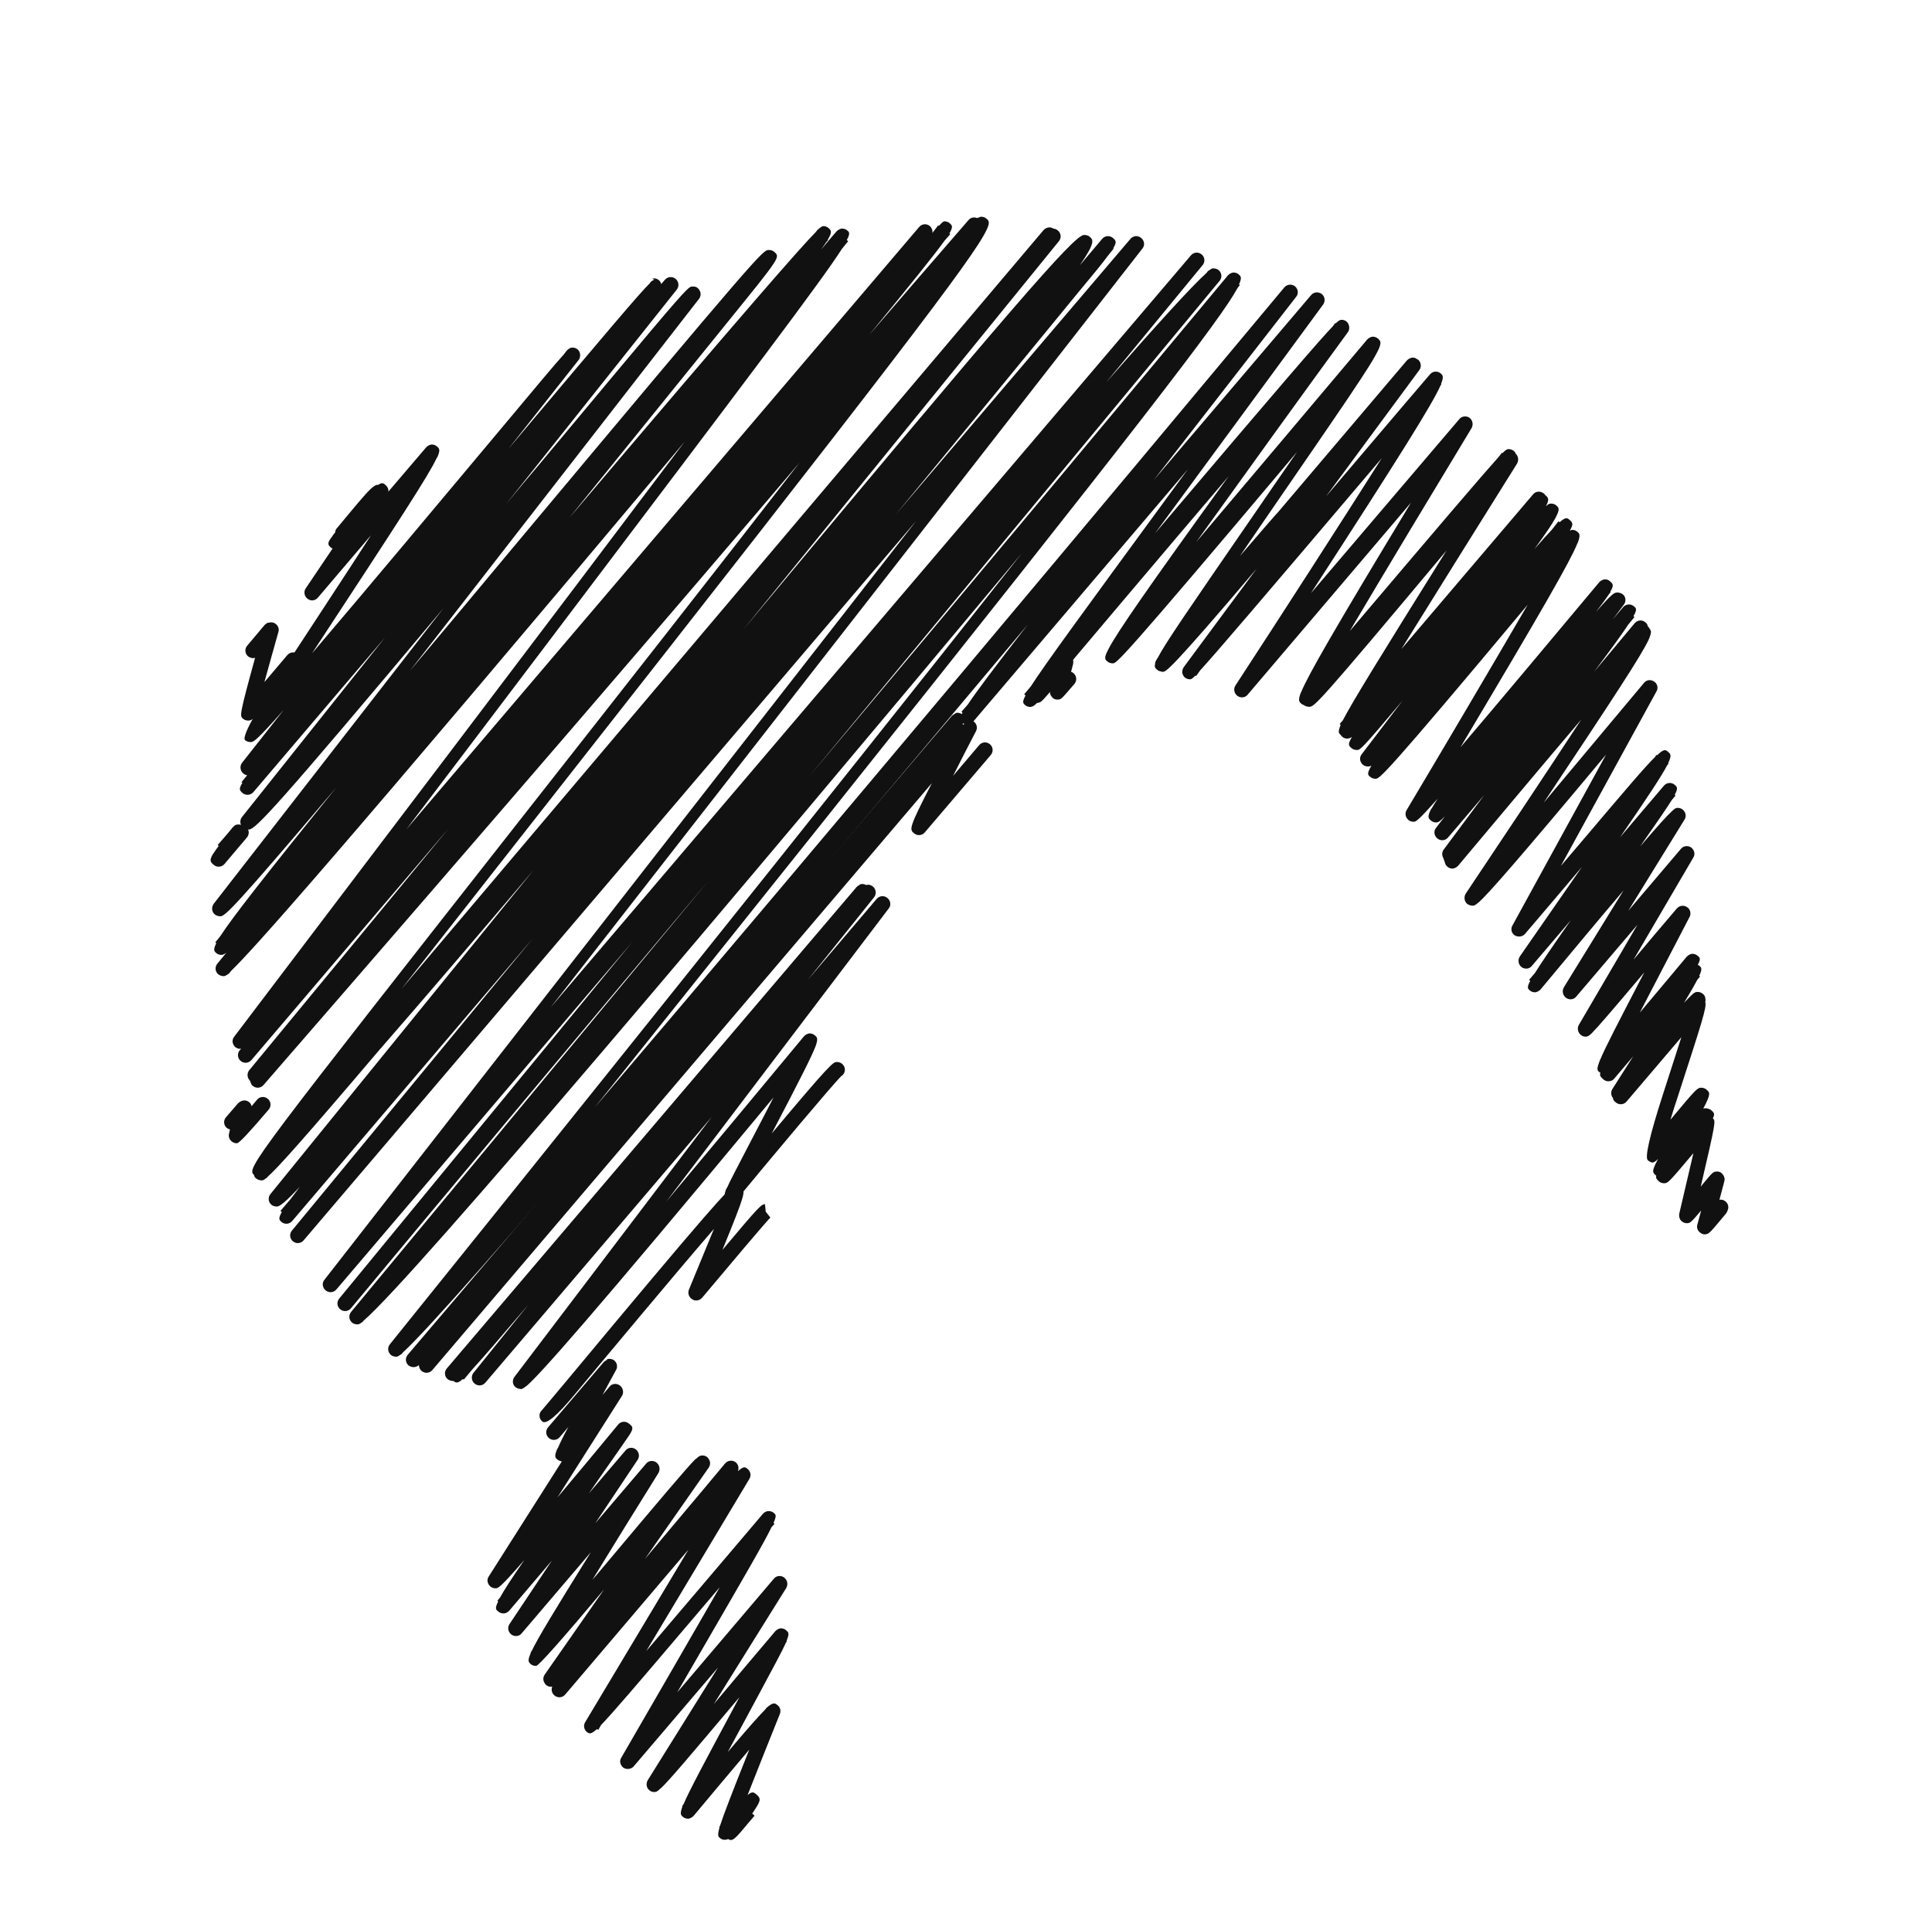 <?xml version="1.0" encoding="UTF-8"?> <svg xmlns="http://www.w3.org/2000/svg" width="218" height="217" viewBox="0 0 218 217" fill="none"><path d="M30.311 70.288C30.539 70.207 30.802 70.223 30.99 70.34C31.355 70.54 31.538 70.952 31.414 71.326C30.924 73.041 30.334 75.195 29.835 76.986L32.418 73.939C32.728 73.572 33.262 73.529 33.629 73.838C33.996 74.148 34.04 74.682 33.73 75.049L28.639 81.043C28.479 81.211 28.262 81.324 28.044 81.329C27.825 81.333 27.584 81.273 27.416 81.112C27.049 80.803 26.994 80.749 28.785 74.243C28.525 74.335 28.239 74.254 27.995 74.084C27.628 73.774 27.584 73.24 27.894 72.873L29.879 70.515C29.879 70.515 30.104 70.325 30.235 70.279L30.311 70.288Z" fill="#111111"></path><path d="M26.586 93.106C26.586 93.106 26.716 93.059 26.826 93.057C26.968 93.043 27.088 93.074 27.209 93.104C27.395 93.111 27.604 93.183 27.76 93.311C28.127 93.621 28.171 94.155 27.861 94.522L25.332 97.514C25.022 97.881 24.488 97.924 24.121 97.615C23.754 97.305 23.586 97.145 24.02 96.404L24.094 96.304C24.231 96.072 24.434 95.816 24.678 95.472L24.567 95.365C24.567 95.365 25.037 94.831 25.4 94.409C25.816 93.93 26.072 93.619 26.221 93.419C26.414 93.24 26.489 93.14 26.586 93.106Z" fill="#111111"></path><path d="M27.294 124.251C27.522 124.17 27.784 124.187 27.972 124.303C28.193 124.408 28.339 124.613 28.388 124.852C28.751 124.429 29.007 124.118 29.007 124.118C29.316 123.751 29.851 123.708 30.218 124.017C30.585 124.327 30.629 124.861 30.319 125.228C28.184 127.749 26.997 129.015 26.757 129.028C26.473 129.055 26.209 128.929 26.018 128.704C25.828 128.478 25.768 128.206 25.849 127.92L25.95 127.481C25.95 127.481 25.696 127.388 25.596 127.313C25.229 127.004 25.186 126.469 25.495 126.102L26.873 124.511C26.873 124.511 27.098 124.321 27.229 124.275L27.294 124.251Z" fill="#111111"></path><path d="M68.492 153.413C68.753 153.32 69.027 153.369 69.259 153.506C69.603 153.751 69.744 154.251 69.511 154.627C69.048 155.489 68.51 156.451 67.984 157.445L68.784 156.5C69.061 156.144 69.596 156.101 69.951 156.378C70.307 156.655 70.415 157.166 70.183 157.542L62.897 169.013C65.266 166.189 67.762 163.209 69.757 160.775C70.066 160.408 70.601 160.364 70.968 160.674C71.379 161.004 71.534 161.132 71.069 161.885C71.069 161.885 70.994 161.985 70.973 162.029C70.729 162.373 70.422 162.849 69.933 163.537C68.669 165.344 67.501 167.007 66.439 168.559L70.581 163.709C70.858 163.354 71.393 163.31 71.748 163.587C72.104 163.864 72.212 164.375 71.947 164.763L67.164 171.932L72.907 165.192C73.183 164.837 73.718 164.793 74.073 165.07C74.429 165.347 74.526 165.826 74.305 166.235C72.04 169.865 69.246 174.381 66.835 178.321C66.963 178.166 67.091 178.01 67.198 177.899C75.105 168.481 77.56 165.589 78.481 164.674L78.546 164.651C78.9 164.305 79.009 164.303 79.183 164.277C79.499 164.238 79.853 164.406 80.001 164.72C80.182 165.022 80.156 165.362 79.965 165.65L72.776 175.949C75.838 172.291 79.093 168.454 81.814 165.175C82.123 164.808 82.658 164.764 83.013 165.041C83.324 165.297 83.398 165.711 83.263 166.053C83.928 165.449 84.084 165.577 84.34 165.779C84.695 166.056 84.792 166.535 84.559 166.911L72.921 186.351C77.159 181.357 82.518 175.084 86.104 170.836C86.264 170.669 86.481 170.556 86.699 170.551C86.917 170.547 87.159 170.607 87.326 170.768C87.538 170.949 87.649 171.056 87.283 171.883L87.395 171.99L87.053 172.369C86.277 174.002 84.229 177.519 79.572 185.56L76.415 191.012L87.324 178.178C87.601 177.823 88.135 177.779 88.491 178.056C88.846 178.333 88.944 178.812 88.722 179.22L80.551 192.327C82.867 189.558 85.396 186.567 87.488 184.098C87.649 183.931 87.865 183.817 88.072 183.78C88.29 183.776 88.532 183.837 88.699 183.997C88.966 184.232 89.11 184.328 88.756 185.187L88.779 185.252C88.779 185.252 88.705 185.352 88.684 185.396C88.276 186.312 87.391 187.947 85.738 191.03C84.632 193.074 83.338 195.516 82.115 197.749C84.41 195.024 85.671 193.622 86.399 192.886C86.399 192.886 86.42 192.841 86.441 192.797C87.278 192.059 87.445 192.219 87.757 192.475C88.056 192.699 88.13 193.113 87.995 193.454C86.861 196.242 85.458 199.823 84.356 202.599C84.893 202.151 85.049 202.279 85.36 202.535C85.95 203.059 85.813 203.291 84.879 204.687L85.146 204.922C85.146 204.922 84.783 205.345 84.474 205.712C82.959 207.535 82.65 207.902 82.162 207.562C81.88 207.699 81.508 207.685 81.241 207.45C81.042 207.301 80.93 207.194 81.184 206.26L81.161 206.195C81.161 206.195 81.203 206.106 81.236 206.095C81.616 204.896 82.529 202.516 84.547 197.47C82.615 199.771 80.16 202.663 78.262 204.953C78.101 205.12 77.885 205.234 77.678 205.271C77.459 205.275 77.218 205.215 77.05 205.054C76.839 204.873 76.683 204.745 77.005 203.896L76.982 203.831C76.982 203.831 77.077 203.687 77.131 203.632C77.746 202.165 79.462 198.95 83.432 191.558C77.531 198.574 75.46 200.999 74.58 201.825L74.548 201.837C74.141 202.239 74.031 202.241 73.89 202.255C73.574 202.294 73.253 202.115 73.084 201.845C72.914 201.575 72.928 201.203 73.087 200.927L81.025 188.197L71.503 199.363C71.214 199.686 70.724 199.751 70.348 199.518C69.992 199.241 69.862 198.774 70.095 198.397C73.136 193.133 77.771 185.137 81.212 179.144L77.359 183.67C71.702 190.343 69.108 193.357 67.823 194.695L67.507 195.248L67.363 195.152C66.665 195.768 66.521 195.672 66.288 195.535C65.9 195.27 65.792 194.758 66.025 194.382L77.683 174.898C73.264 180.103 67.575 186.787 63.775 191.258C63.466 191.625 62.931 191.669 62.564 191.359C62.253 191.103 62.179 190.689 62.314 190.348L62.249 190.371C61.933 190.41 61.58 190.243 61.431 189.929C61.25 189.626 61.276 189.287 61.467 188.999L68.168 179.387C63.323 185.147 60.766 188.026 60.496 188.024C60.278 188.029 60.036 187.968 59.869 187.807C59.646 187.593 59.49 187.465 59.898 186.55L59.875 186.485C59.875 186.485 59.928 186.429 60.003 186.329C60.673 184.917 62.471 181.929 66.672 175.188L58.859 184.352C58.582 184.708 58.047 184.751 57.692 184.474C57.336 184.198 57.228 183.686 57.493 183.298L62.276 176.13L57.441 181.813C57.28 181.98 57.064 182.094 56.846 182.098C56.627 182.103 56.385 182.042 56.218 181.881C55.963 181.679 55.807 181.551 56.217 180.745L56.117 180.67L56.427 180.303C56.869 179.486 57.695 178.201 59.171 176.062C56.416 179.243 56.197 179.248 55.946 179.264C55.728 179.268 55.486 179.208 55.319 179.047C54.996 178.759 54.899 178.28 55.144 177.936L63.393 164.948C63.393 164.948 63.075 164.878 62.919 164.75C62.664 164.548 62.508 164.42 62.862 163.56L62.958 163.416C63.177 162.898 63.533 162.148 64.134 161.053L63.152 162.21C62.842 162.577 62.308 162.621 61.941 162.311C61.574 162.002 61.53 161.467 61.84 161.1L68.127 153.726C68.127 153.726 68.353 153.536 68.483 153.489L68.492 153.413Z" fill="#111111"></path><path d="M82.825 133.93C82.825 133.93 82.923 133.895 82.988 133.872C83.206 133.868 83.448 133.928 83.648 134.077C84.115 134.461 84.182 134.547 81.517 141.072C85.817 135.946 85.894 135.955 86.319 135.914L86.402 136.765L86.929 137.421C86.489 137.834 81.975 143.183 79.222 146.474C78.934 146.797 78.487 146.882 78.111 146.649C77.735 146.417 77.584 145.993 77.728 145.575C78.551 143.558 79.655 140.891 80.561 138.698C76.119 143.837 68.054 153.532 64.843 157.389C62.858 159.783 61.644 160.802 61.2 160.447C60.833 160.138 60.757 159.614 61.066 159.248C61.066 159.248 61.099 159.236 61.12 159.192C61.28 159.025 62.176 157.935 63.542 156.312C80.42 136.034 82.228 134.106 82.846 133.886L82.825 133.93Z" fill="#111111"></path><path d="M97.02 99.821C97.248 99.74 97.51 99.756 97.743 99.894C98.003 99.801 98.289 99.882 98.5 100.064C98.867 100.373 98.911 100.908 98.634 101.263L91.141 110.607L98.922 101.454C99.231 101.087 99.766 101.044 100.133 101.353C100.5 101.663 100.576 102.186 100.267 102.553L75.179 135.621C80.428 129.35 86.03 122.624 90.723 116.955C90.884 116.787 91.1 116.674 91.307 116.637C91.525 116.632 91.767 116.693 91.934 116.853C92.19 117.056 92.345 117.184 92.035 118.065C91.579 119.254 90.265 121.849 87.078 127.936C93.768 119.942 94.007 119.893 94.4 119.864C94.618 119.859 94.86 119.92 95.027 120.08C95.394 120.39 95.438 120.924 95.128 121.291C95.075 121.347 94.989 121.414 94.903 121.482C94.002 122.353 87.333 130.303 83.259 135.238C83.098 135.405 82.882 135.519 82.675 135.556C82.457 135.56 82.215 135.5 82.048 135.339C81.781 135.104 81.625 134.976 81.958 134.161C81.958 134.161 82 134.072 82.033 134.061C82.377 133.278 83.104 131.919 84.408 129.4C85.228 127.788 86.312 125.788 87.279 123.866C66.103 149.379 60.919 155.113 59.437 156.411L59.405 156.423C59.007 156.748 58.898 156.75 58.833 156.773C58.614 156.778 58.372 156.717 58.173 156.568C57.817 156.291 57.774 155.757 58.051 155.401L80.318 126.052L54.763 156.058C54.454 156.425 53.919 156.469 53.552 156.159C53.185 155.85 53.142 155.315 53.419 154.96L59.623 147.249C56.388 151.041 54.499 153.255 53.333 154.513L52.33 155.714L52.23 155.64C51.618 156.188 51.43 156.071 51.175 155.869C50.956 155.873 50.715 155.813 50.515 155.664C50.148 155.354 50.104 154.82 50.414 154.453L96.675 100.09C96.675 100.09 96.901 99.9 97.031 99.853L97.02 99.821Z" fill="#111111"></path><path d="M107.782 80.514C107.782 80.514 107.912 80.467 107.977 80.444C108.195 80.44 108.437 80.5 108.604 80.661C108.827 80.875 109.015 80.991 108.615 81.721L108.715 81.795C109.455 81.092 109.654 81.241 109.921 81.476C110.233 81.732 110.318 82.178 110.118 82.543C109.35 83.99 108.425 85.823 107.542 87.568L110.488 84.098C110.798 83.731 111.332 83.688 111.699 83.997C112.066 84.306 112.11 84.841 111.801 85.208L104.35 93.95C104.04 94.317 103.506 94.361 103.139 94.051C102.616 93.614 102.505 93.507 105.155 88.382C90.776 105.275 49.308 154.043 48.784 154.633C48.475 155 47.94 155.044 47.573 154.734C47.362 154.553 47.281 154.325 47.265 154.074C46.932 154.375 46.451 154.363 46.107 154.119C45.74 153.81 45.697 153.275 46.006 152.908L107.405 80.795C107.405 80.795 107.63 80.604 107.761 80.558L107.782 80.514Z" fill="#111111"></path><path d="M119.937 73.654C119.937 73.654 120.068 73.608 120.133 73.585C120.351 73.581 120.593 73.641 120.76 73.802C121.016 74.004 121.171 74.132 121.069 74.462C121.127 74.625 121.108 74.778 121.089 74.932L120.856 75.822C120.856 75.822 121.065 75.894 121.132 75.98C121.499 76.29 121.543 76.824 121.233 77.191C119.728 78.938 119.76 78.926 119.368 78.956C119.084 78.984 118.819 78.858 118.661 78.621C118.538 78.481 118.469 78.286 118.476 78.1C118.113 78.522 117.878 78.789 117.717 78.957C117.717 78.957 117.685 78.968 117.664 79.012C117.364 79.303 117.254 79.305 117.08 79.33C117.08 79.33 117.015 79.353 116.982 79.365C116.917 79.388 116.852 79.411 116.755 79.446L116.731 79.381C116.731 79.381 116.355 79.148 116.253 78.965C116.116 78.683 116.121 78.388 116.247 78.123L116.112 77.951C116.326 77.728 118.055 75.682 119.549 73.903C119.656 73.791 119.763 73.68 119.926 73.622L119.937 73.654Z" fill="#111111"></path><path d="M73.593 31.466C73.593 31.466 73.691 31.431 73.723 31.419C74.084 31.401 74.404 31.58 74.553 31.894C74.576 31.959 74.587 31.992 74.611 32.057L75.027 31.579C75.337 31.212 75.871 31.168 76.238 31.478C76.605 31.787 76.649 32.322 76.372 32.677L57.115 56.883C58.395 55.327 59.654 53.815 60.871 52.392C73.129 37.683 76.394 33.77 77.487 32.72L77.553 32.697L77.541 32.664C77.874 32.362 77.971 32.328 78.125 32.346C78.473 32.295 78.794 32.475 78.942 32.789C79.124 33.091 79.077 33.475 78.874 33.73L46.252 75.717C50.114 71.114 54.105 66.355 57.828 61.874C85.943 28.242 86.052 28.24 86.74 28.215C86.959 28.21 87.201 28.271 87.368 28.432C87.691 28.72 87.89 28.869 87.264 29.789C86.629 30.785 85.093 32.653 82.012 36.464C78.6 40.687 73.835 46.565 68.515 53.154C67.139 54.854 65.711 56.61 64.24 58.454C84.647 34.389 90.341 27.923 92.065 26.172C92.139 26.072 92.193 26.017 92.214 25.972C92.686 25.547 92.796 25.545 92.861 25.522C93.079 25.518 93.321 25.578 93.488 25.739C93.767 26.006 93.955 26.123 93.405 27.052L93.429 27.117C93.429 27.117 93.354 27.217 93.268 27.284C93.098 27.528 92.907 27.816 92.663 28.16C93.249 27.438 93.847 26.748 94.392 26.114C94.552 25.947 94.769 25.833 94.975 25.796C95.194 25.791 95.436 25.852 95.603 26.013C95.814 26.194 95.97 26.322 95.548 27.096L95.704 27.224C95.481 27.523 95.213 27.802 94.99 28.102C92.755 31.612 85.124 41.702 61.635 72.77C56.196 79.952 50.736 87.178 45.84 93.616L103.715 25.618C104.025 25.251 104.559 25.208 104.926 25.517C105.149 25.731 105.254 26.024 105.205 26.298C105.556 25.843 105.779 25.544 105.854 25.444L105.942 25.485C106.424 24.984 106.468 25.005 106.533 24.982C106.751 24.977 106.993 25.038 107.16 25.198C107.427 25.433 107.583 25.561 107.129 26.347L107.229 26.421C107.229 26.421 106.973 26.732 106.577 27.167C105.451 28.741 103.01 31.775 98.051 37.832C101.841 33.438 105.578 29.1 109.274 24.849C109.53 24.538 109.911 24.476 110.252 24.611C110.383 24.565 110.48 24.53 110.61 24.483C110.61 24.483 110.643 24.472 110.676 24.46C110.894 24.456 111.136 24.517 111.303 24.677C111.558 24.88 111.737 25.073 111.36 25.867L111.318 25.956C109.883 29.034 101.005 40.668 60.906 91.736C55.409 98.755 50.008 105.63 45.288 111.639L117.745 25.978C118.033 25.655 118.512 25.558 118.856 25.802C119.042 25.809 119.219 25.893 119.374 26.021C119.741 26.331 119.785 26.865 119.475 27.232L83.874 71.05C114.343 34.452 121.156 26.597 122.302 26.519C122.521 26.515 122.795 26.564 122.962 26.724C123.341 27.066 123.652 27.322 121.837 29.949L124.366 26.958C124.675 26.591 125.21 26.547 125.577 26.857C125.9 27.145 126.055 27.273 125.622 28.014L125.646 28.08L124.985 28.902C124.368 29.745 123.344 30.99 121.776 32.869L111.367 45.562C108.274 49.34 104.786 53.553 101.074 58.066L127.557 26.959C127.867 26.592 128.401 26.548 128.768 26.858C129.135 27.167 129.212 27.69 128.902 28.057L62.128 113.712L134.382 28.82C134.692 28.453 135.226 28.409 135.593 28.719C135.96 29.028 136.004 29.563 135.694 29.93L124.816 43.157C130.477 36.703 134.507 32.26 136.149 30.795L136.298 30.595C136.568 30.426 136.74 30.291 136.849 30.289C137.068 30.285 137.342 30.334 137.509 30.494C137.876 30.804 137.92 31.338 137.61 31.705L91.314 87.621C109.274 66.26 127.592 44.259 138.559 31.074C138.72 30.907 138.936 30.793 139.143 30.756C139.361 30.752 139.603 30.812 139.77 30.973C139.982 31.154 140.181 31.303 139.804 32.098L139.904 32.172C139.904 32.172 139.723 32.384 139.627 32.528C137.795 35.931 128.809 47.677 92.83 92.803C83.877 104.023 74.839 115.311 67.101 124.999C91.087 96.871 127.311 53.565 144.915 32.442C145.225 32.075 145.759 32.031 146.115 32.308C146.482 32.618 146.558 33.141 146.248 33.508C142.478 38.371 136.365 46.234 130.177 54.196L147.938 33.309C148.248 32.943 148.75 32.91 149.138 33.176C149.493 33.453 149.569 33.976 149.304 34.364C144.987 40.266 137.223 50.806 130.331 60.193C144.537 43.434 148.926 38.35 150.424 36.789C150.499 36.689 150.594 36.545 150.669 36.445L150.692 36.51C151.111 36.141 151.208 36.106 151.318 36.104C151.634 36.065 151.987 36.233 152.135 36.547C152.284 36.861 152.29 37.188 152.1 37.476C146.847 44.665 140.246 53.838 134.975 61.18C140.941 54.141 148.389 45.29 154.27 38.318C154.43 38.15 154.647 38.037 154.853 38C155.072 37.995 155.314 38.056 155.481 38.216C155.748 38.451 155.915 38.612 155.57 39.395L155.528 39.483C154.723 41.237 151.569 45.772 142.291 59.272C141.495 60.436 140.699 61.599 139.903 62.763C141.078 61.428 142.337 59.916 143.801 58.258C143.929 58.102 144.068 57.979 144.196 57.823C149.65 51.406 155.382 44.634 158.744 40.686C158.905 40.518 159.121 40.405 159.328 40.368C159.502 40.342 159.7 40.382 159.855 40.51C159.867 40.542 159.944 40.552 159.988 40.573C160.343 40.85 160.431 41.405 160.154 41.761L149.614 56.041C153.83 51.092 158.088 46.054 161.355 42.25C161.665 41.883 162.199 41.839 162.566 42.149C162.778 42.33 162.945 42.491 162.612 43.306L162.635 43.372C162.635 43.372 162.561 43.471 162.519 43.56C161.599 45.611 158.223 51.068 147.923 66.95L164.66 47.309C164.937 46.953 165.472 46.91 165.816 47.154C166.171 47.431 166.268 47.91 166.047 48.319C161.775 55.378 156.13 64.761 152.305 71.222C163.309 58.243 167.376 53.494 168.98 51.713C169.268 51.39 169.405 51.158 169.492 51.09L169.515 51.155C169.975 50.698 170.085 50.696 170.194 50.693C170.554 50.675 170.919 50.875 171.046 51.233C171.102 51.287 171.158 51.34 171.181 51.406C171.35 51.675 171.336 52.047 171.178 52.324C167.155 58.745 162.022 66.991 158.128 73.256L172.997 55.784C173.232 55.517 173.569 55.434 173.899 55.536C174.064 55.588 174.252 55.704 174.343 55.855C174.343 55.855 174.354 55.888 174.398 55.909C174.665 56.144 174.877 56.325 174.434 57.143C174.735 56.853 174.844 56.85 174.986 56.837C175.204 56.832 175.446 56.893 175.613 57.053C175.88 57.288 176.047 57.449 175.563 58.355C175.563 58.355 175.521 58.443 175.5 58.487C175.12 59.173 174.399 60.237 173.144 61.967C173.977 61.01 174.608 60.309 175.09 59.807C175.548 59.24 175.792 58.897 175.846 58.841L175.99 58.936C176.688 58.321 176.843 58.449 177.111 58.684C177.433 58.973 177.589 59.101 177.135 59.886C177.2 59.863 177.265 59.84 177.363 59.805C177.581 59.8 177.823 59.861 177.99 60.022C178.202 60.203 178.369 60.364 178.047 61.212C178.047 61.212 177.984 61.344 177.963 61.388C177.162 63.361 174.112 68.702 164.791 84.345C169.37 78.973 175.643 71.457 180.456 65.709C180.616 65.542 180.833 65.428 181.039 65.391C181.29 65.375 181.5 65.448 181.667 65.608C181.99 65.897 182.145 66.025 181.712 66.766L181.735 66.831C181.735 66.831 181.479 67.142 181.363 67.33C181.077 67.762 180.651 68.317 180.076 69.072C181.956 66.936 182.13 66.91 182.447 66.871C182.665 66.867 182.907 66.927 183.106 67.076C183.462 67.353 183.506 67.888 183.229 68.243L181.983 69.897L183.147 68.529C183.456 68.162 183.991 68.118 184.358 68.428C184.614 68.63 184.769 68.758 184.315 69.543L184.427 69.65L183.733 70.484C183.044 71.537 181.864 73.167 179.874 75.82C181.464 73.897 183.044 72.05 184.452 70.338C184.761 69.972 185.296 69.928 185.663 70.237C185.818 70.365 185.909 70.516 185.934 70.691C186.046 70.798 186.113 70.884 186.159 71.014C186.326 71.175 186.375 71.414 186.009 72.241C185.171 74.007 182.278 78.448 174.175 90.613C177.856 86.222 182.103 81.151 185.496 77.082C185.773 76.727 186.263 76.662 186.651 76.928C187.027 77.16 187.136 77.672 186.903 78.048L176.123 97.733L178.813 94.574C183.434 89.114 185.633 86.533 186.748 85.44C186.822 85.34 186.864 85.251 186.885 85.207L186.973 85.249C187.767 84.49 187.955 84.606 188.233 84.874C188.489 85.076 188.656 85.237 188.237 86.12L188.26 86.185C188.26 86.185 188.218 86.273 188.111 86.385C187.501 87.555 186.007 89.848 182.79 94.515L187.753 88.676C188.063 88.309 188.598 88.266 188.964 88.575C189.232 88.81 189.387 88.938 188.966 89.712L189.066 89.786L188.628 90.309C188.046 91.249 186.931 92.857 185.062 95.54C187.112 93.159 188.085 92.079 188.611 91.599C189.018 91.197 189.127 91.195 189.269 91.181C189.487 91.176 189.729 91.237 189.896 91.398C190.219 91.686 190.305 92.132 190.072 92.509L183.724 102.802L189.669 95.807C189.946 95.451 190.481 95.408 190.824 95.652C191.18 95.929 191.309 96.396 191.077 96.773L184.327 108.309C185.97 106.33 187.732 104.273 189.205 102.538C189.493 102.215 189.972 102.118 190.36 102.383C190.736 102.616 190.845 103.127 190.645 103.492C188.919 106.784 186.796 110.915 185.028 114.295C186.811 112.193 188.784 109.803 190.332 107.968C190.492 107.801 190.708 107.688 190.915 107.651C191.134 107.646 191.375 107.707 191.543 107.867C191.798 108.07 191.954 108.198 191.574 108.883C191.618 108.904 191.674 108.957 191.718 108.978C191.974 109.181 192.129 109.309 191.731 110.148L191.831 110.222L191.542 110.545C191.237 111.13 190.762 111.96 190.022 113.177C190.397 112.787 190.664 112.508 190.857 112.329C190.857 112.329 190.922 112.306 190.911 112.274C191.244 111.972 191.353 111.97 191.495 111.956C191.855 111.938 192.175 112.117 192.356 112.419C192.438 112.647 192.486 112.886 192.414 113.096C192.611 113.649 192.045 115.354 189.196 124.145C188.949 124.893 188.702 125.641 188.487 126.378C191.463 122.787 191.54 122.797 191.933 122.767C192.151 122.762 192.393 122.823 192.56 122.984C192.939 123.326 193.083 123.421 192.189 125.133C192.286 125.098 192.352 125.075 192.428 125.085C192.647 125.08 192.856 125.152 193.044 125.269C193.367 125.557 193.555 125.674 193.271 126.215C193.605 126.536 193.617 126.569 191.908 133.926C191.983 133.826 192.069 133.759 192.111 133.67C193.295 132.258 193.295 132.258 193.688 132.229C193.972 132.201 194.237 132.327 194.395 132.564C194.585 132.79 194.645 133.062 194.563 133.347L194.015 135.413C194.255 135.365 194.496 135.425 194.708 135.607C195.019 135.863 195.093 136.277 194.946 136.586C194.916 136.706 194.853 136.839 194.779 136.939C193.904 137.984 193.445 138.551 193.124 138.885L193.071 138.941C192.75 139.275 192.64 139.277 192.433 139.314C192.259 139.34 192.094 139.288 191.95 139.193C191.585 138.993 191.402 138.581 191.526 138.207L191.952 136.625C190.768 138.037 190.691 138.027 190.408 138.055C190.124 138.083 189.859 137.957 189.68 137.764C189.502 137.571 189.43 137.266 189.479 136.992C189.983 134.905 190.574 132.237 191.078 130.15C188.271 133.497 188.206 133.52 187.813 133.55C187.595 133.555 187.353 133.494 187.186 133.333C186.963 133.119 186.807 132.991 186.889 132.706C186.889 132.706 186.877 132.673 186.833 132.652C186.455 132.31 186.343 132.203 187.091 130.8C186.523 131.369 186.379 131.273 185.935 130.954C185.579 130.641 186.138 128.193 187.611 123.609C188.259 121.617 189.061 119.131 189.719 117.063L183.538 124.325C183.229 124.692 182.694 124.736 182.327 124.427C182.127 124.278 182.004 124.138 182 123.92C181.754 123.64 181.745 123.203 181.936 122.915C182.667 121.775 183.46 120.502 184.287 119.217L182.141 121.742C181.992 121.942 181.765 122.023 181.514 122.039C181.262 122.055 181.042 121.95 180.875 121.789C180.596 121.522 180.473 121.382 180.587 121.085C180.575 121.052 180.499 121.043 180.443 120.989C180.232 120.808 180.12 120.701 180.526 119.676C180.526 119.676 180.535 119.6 180.568 119.588C181.099 118.298 182.487 115.603 185.537 109.749C181.77 114.208 180.318 115.899 179.643 116.579C179.236 116.981 179.127 116.983 178.985 116.997C178.669 117.036 178.348 116.857 178.179 116.587C178.009 116.317 177.991 115.957 178.149 115.681L184.761 104.377L177.855 112.484C177.578 112.84 177.043 112.884 176.688 112.607C176.332 112.33 176.235 111.851 176.456 111.442L183.196 100.496C180.143 104.077 176.655 108.29 173.827 111.681C173.667 111.848 173.451 111.962 173.244 111.999C173.025 112.003 172.783 111.943 172.616 111.782C172.405 111.601 172.249 111.473 172.671 110.699L172.527 110.604C172.762 110.337 172.964 110.081 173.199 109.814C173.898 108.685 175.129 106.889 177.242 103.863L172.844 109.023C172.567 109.379 172.033 109.422 171.677 109.145C171.322 108.869 171.246 108.346 171.479 107.969C173.613 104.898 176.108 101.296 178.508 97.837C175.999 100.784 173.63 103.608 172.071 105.411C171.783 105.733 171.292 105.798 170.916 105.565C170.54 105.332 170.431 104.821 170.664 104.445L181.223 85.169C171.066 97.332 167.978 100.816 166.873 101.833C166.873 101.833 166.873 101.833 166.84 101.845C166.422 102.214 166.312 102.216 166.203 102.218C165.985 102.223 165.743 102.162 165.543 102.013C165.22 101.725 165.156 101.234 165.389 100.858C169.387 94.886 174.478 87.241 178.421 81.215C174.077 86.32 168.753 92.691 164.527 97.717C164.366 97.884 164.15 97.998 163.943 98.035C163.725 98.039 163.483 97.978 163.316 97.818C163.16 97.69 163.058 97.506 163.021 97.299C162.975 97.169 162.928 97.039 162.882 96.909C162.87 96.876 162.859 96.844 162.847 96.811C162.666 96.509 162.713 96.125 162.915 95.87C164.107 94.272 165.692 92.13 167.479 89.733L163.391 94.527C163.081 94.894 162.547 94.937 162.18 94.628C161.813 94.318 161.737 93.795 162.046 93.428L163.047 92.118C162.405 92.787 162.295 92.789 162.089 92.826C161.87 92.831 161.628 92.77 161.461 92.61C161.194 92.375 160.994 92.226 161.5 91.275C161.5 91.275 161.5 91.275 161.532 91.264C161.691 90.987 161.923 90.611 162.231 90.135C161.183 91.315 160.574 91.972 160.188 92.329C159.748 92.743 159.639 92.745 159.53 92.747C159.311 92.752 159.069 92.691 158.902 92.531C158.579 92.242 158.494 91.796 158.727 91.419C162.975 84.294 168.553 74.826 172.376 68.256C156.073 87.779 155.692 87.842 155.234 87.895C155.016 87.899 154.774 87.838 154.607 87.678C154.351 87.475 154.196 87.347 154.745 86.418C154.431 86.567 154.092 86.541 153.792 86.317C153.425 86.008 153.349 85.485 153.658 85.118C155.085 83.253 156.661 81.188 158.257 79.079C153.594 84.627 153.485 84.63 153.124 84.648C152.906 84.652 152.664 84.592 152.497 84.431C152.186 84.175 152.03 84.047 152.559 83.162C152.247 83.42 151.777 83.44 151.454 83.152C151.399 83.098 151.331 83.012 151.276 82.959C151.276 82.959 151.276 82.959 151.264 82.926C151.053 82.745 150.941 82.638 151.274 81.822L151.163 81.715L151.526 81.292C152.567 79.271 155.54 74.435 163.224 62.125C148.51 79.725 148.324 79.718 147.757 79.773C147.539 79.778 147.297 79.717 147.097 79.568C147.009 79.526 146.888 79.496 146.821 79.41C146.61 79.228 146.442 79.068 146.764 78.22C146.764 78.22 146.827 78.087 146.848 78.043C147.64 76.147 150.511 71.127 159.213 56.731L140.779 78.407C140.502 78.762 139.967 78.806 139.612 78.529C139.256 78.252 139.147 77.741 139.413 77.353C144.564 69.466 151.27 59.046 155.919 51.705C141.915 68.209 137.176 73.748 135.433 75.652L134.965 76.296L134.877 76.254C134.502 76.644 134.425 76.634 134.328 76.669C134 76.676 133.658 76.541 133.51 76.227C133.329 75.924 133.387 75.573 133.578 75.285L141.801 64.178C132.014 75.733 131.556 75.786 131.272 75.813C131.174 75.848 131.054 75.818 130.965 75.776C130.812 75.757 130.679 75.694 130.568 75.587C130.368 75.438 130.245 75.299 130.336 74.936C130.334 74.827 130.353 74.673 130.543 74.385C130.543 74.385 130.544 74.385 130.564 74.341C130.564 74.341 130.606 74.253 130.639 74.241C131.459 72.629 134.145 68.738 141.204 58.485C142.871 56.058 144.633 53.486 146.353 51.003C126.301 74.832 126.006 74.827 125.581 74.869C125.362 74.873 125.12 74.813 124.953 74.652C124.698 74.45 124.53 74.289 125.036 73.339C125.036 73.339 125.057 73.295 125.078 73.251C126.035 71.406 129.272 66.695 138.638 53.75C130.877 62.859 121.795 73.612 116.876 79.472C116.716 79.639 116.532 79.741 116.292 79.79C116.074 79.794 115.832 79.734 115.665 79.573C115.454 79.392 115.298 79.264 115.72 78.49L115.564 78.362C115.82 78.051 116.055 77.784 116.311 77.473C117.868 75.047 121.962 69.445 131.883 55.899C132.596 54.911 133.319 53.957 134.032 52.97L109.78 81.485C109.62 81.653 109.436 81.755 109.185 81.771C108.966 81.775 108.725 81.714 108.558 81.554C108.335 81.34 108.179 81.212 108.6 80.438L108.489 80.331L109.194 79.53C110.148 78.09 112.138 75.437 115.983 70.474C84.601 107.91 51.067 147.544 45.498 152.608C45.391 152.72 45.349 152.808 45.317 152.819C45.047 152.989 44.875 153.124 44.765 153.126C44.547 153.13 44.273 153.081 44.105 152.921C43.739 152.611 43.695 152.076 44.004 151.71C60.261 131.542 92.878 90.878 115.316 62.422C83.073 101.045 46.587 144.334 41.011 149.071L40.936 149.171C40.678 149.373 40.494 149.475 40.385 149.477C40.167 149.481 39.892 149.432 39.725 149.272C39.358 148.962 39.315 148.428 39.624 148.061L79.979 99.359C64.347 117.984 49.142 136.162 39.594 147.668C39.285 148.035 38.75 148.079 38.383 147.769C38.016 147.46 37.972 146.925 38.282 146.558L71.344 106.322L37.955 145.537C37.646 145.904 37.111 145.948 36.744 145.638C36.377 145.329 36.301 144.806 36.611 144.439L103.384 58.784L34.258 139.995C33.948 140.362 33.414 140.405 33.047 140.096C32.68 139.786 32.636 139.252 32.946 138.885C33.276 138.474 45.062 124.19 60.123 105.916L32.968 137.813C32.658 138.18 32.123 138.224 31.756 137.914C31.533 137.7 31.345 137.584 31.799 136.799L31.644 136.671L32.733 135.403C33.031 135.003 33.414 134.536 33.829 133.949C32.235 135.653 31.6 136.136 31.284 136.175C31.065 136.18 30.791 136.131 30.624 135.97C30.257 135.661 30.213 135.126 30.523 134.759L60.228 98.176C53.663 105.906 47.686 112.912 42.762 118.554C34.052 128.807 31.262 131.892 30.199 132.82L30.125 132.92C29.834 133.134 29.683 133.224 29.574 133.227C29.355 133.231 29.113 133.17 28.914 133.021C28.77 132.926 28.668 132.742 28.654 132.6C27.797 131.842 28.511 130.964 60.13 90.692C69.697 78.519 80.851 64.314 90.223 52.21C76.475 68.403 56.296 91.874 29.737 122.458C29.428 122.825 28.893 122.869 28.526 122.559C28.426 122.485 28.347 122.366 28.312 122.268C28.278 122.171 28.243 122.073 28.208 121.975C27.874 121.654 27.842 121.152 28.119 120.797C34.55 113.005 42.411 103.457 50.635 93.486C38.221 108.067 28.657 119.321 28.368 119.644C28.059 120.011 27.524 120.055 27.157 119.745C26.79 119.436 26.747 118.901 27.056 118.534L27.217 118.367C27.01 118.404 26.768 118.343 26.568 118.194C26.201 117.885 26.125 117.362 26.435 116.995C40.41 98.557 62.081 70.007 77.246 49.862C37.615 97.095 28.424 107.337 26.098 109.559C25.916 109.77 25.842 109.87 25.842 109.87C25.465 110.151 25.356 110.153 25.291 110.176C25.072 110.181 24.831 110.12 24.631 109.971C24.264 109.662 24.22 109.127 24.53 108.76C24.86 108.349 25.223 107.926 25.553 107.515C25.414 107.638 25.23 107.74 25.023 107.777C24.805 107.782 24.563 107.721 24.396 107.561C24.185 107.379 24.017 107.219 24.406 106.457L24.295 106.35C24.497 106.094 24.711 105.871 24.881 105.627C26.206 103.578 29.657 99.159 37.951 88.869C26.467 102.458 25.425 103.343 24.902 103.419C24.683 103.424 24.442 103.363 24.242 103.214C23.875 102.905 23.843 102.402 24.108 102.014L50.042 68.645C31.124 91.227 28.844 93.579 28.091 93.627C27.872 93.632 27.598 93.583 27.431 93.422C27.064 93.113 27.02 92.578 27.297 92.223L43.443 71.949L28.574 89.421C28.413 89.588 28.197 89.702 27.978 89.706C27.76 89.71 27.518 89.65 27.351 89.489C27.072 89.222 26.884 89.105 27.35 88.353L27.25 88.278L27.89 87.5C27.736 87.481 27.56 87.397 27.448 87.29C27.081 86.981 27.038 86.446 27.315 86.091L32.013 80.126C28.851 83.71 28.6 83.726 28.316 83.754C28.098 83.758 27.856 83.697 27.656 83.549C27.263 83.199 28.66 80.599 31.848 75.747C34.434 71.782 38.484 65.645 41.864 60.407L35.865 67.458C35.555 67.825 35.053 67.857 34.698 67.58C34.343 67.303 34.234 66.791 34.499 66.403L37.523 61.916C37.523 61.916 37.467 61.862 37.434 61.874C37.023 61.543 36.856 61.383 37.377 60.684C37.377 60.684 37.505 60.528 37.547 60.44C37.622 60.34 37.717 60.196 37.824 60.084C37.831 59.898 37.883 59.733 38.022 59.61C40.049 57.165 41.127 55.864 41.78 55.228C42.22 54.815 42.469 54.689 42.666 54.729C43.108 54.425 43.252 54.52 43.519 54.755C43.731 54.937 43.868 55.218 43.819 55.492L48.089 50.487C48.249 50.32 48.465 50.207 48.672 50.17C48.891 50.165 49.132 50.226 49.3 50.386C49.555 50.589 49.722 50.749 49.357 51.577L49.261 51.721C48.392 53.607 45.096 58.669 35.206 73.745C41.365 66.526 49.901 56.298 55.513 49.604C60.581 43.545 62.662 41.044 63.614 40.008L63.965 39.553C64.298 39.251 64.407 39.248 64.549 39.234C64.909 39.216 65.23 39.396 65.366 39.677C65.503 39.958 65.501 40.363 65.298 40.618L57.36 50.671C68.779 37.105 72.109 33.168 73.276 32.019C73.383 31.907 73.425 31.819 73.425 31.819C73.651 31.629 73.781 31.582 73.846 31.559L73.593 31.466Z" fill="#111111"></path></svg> 